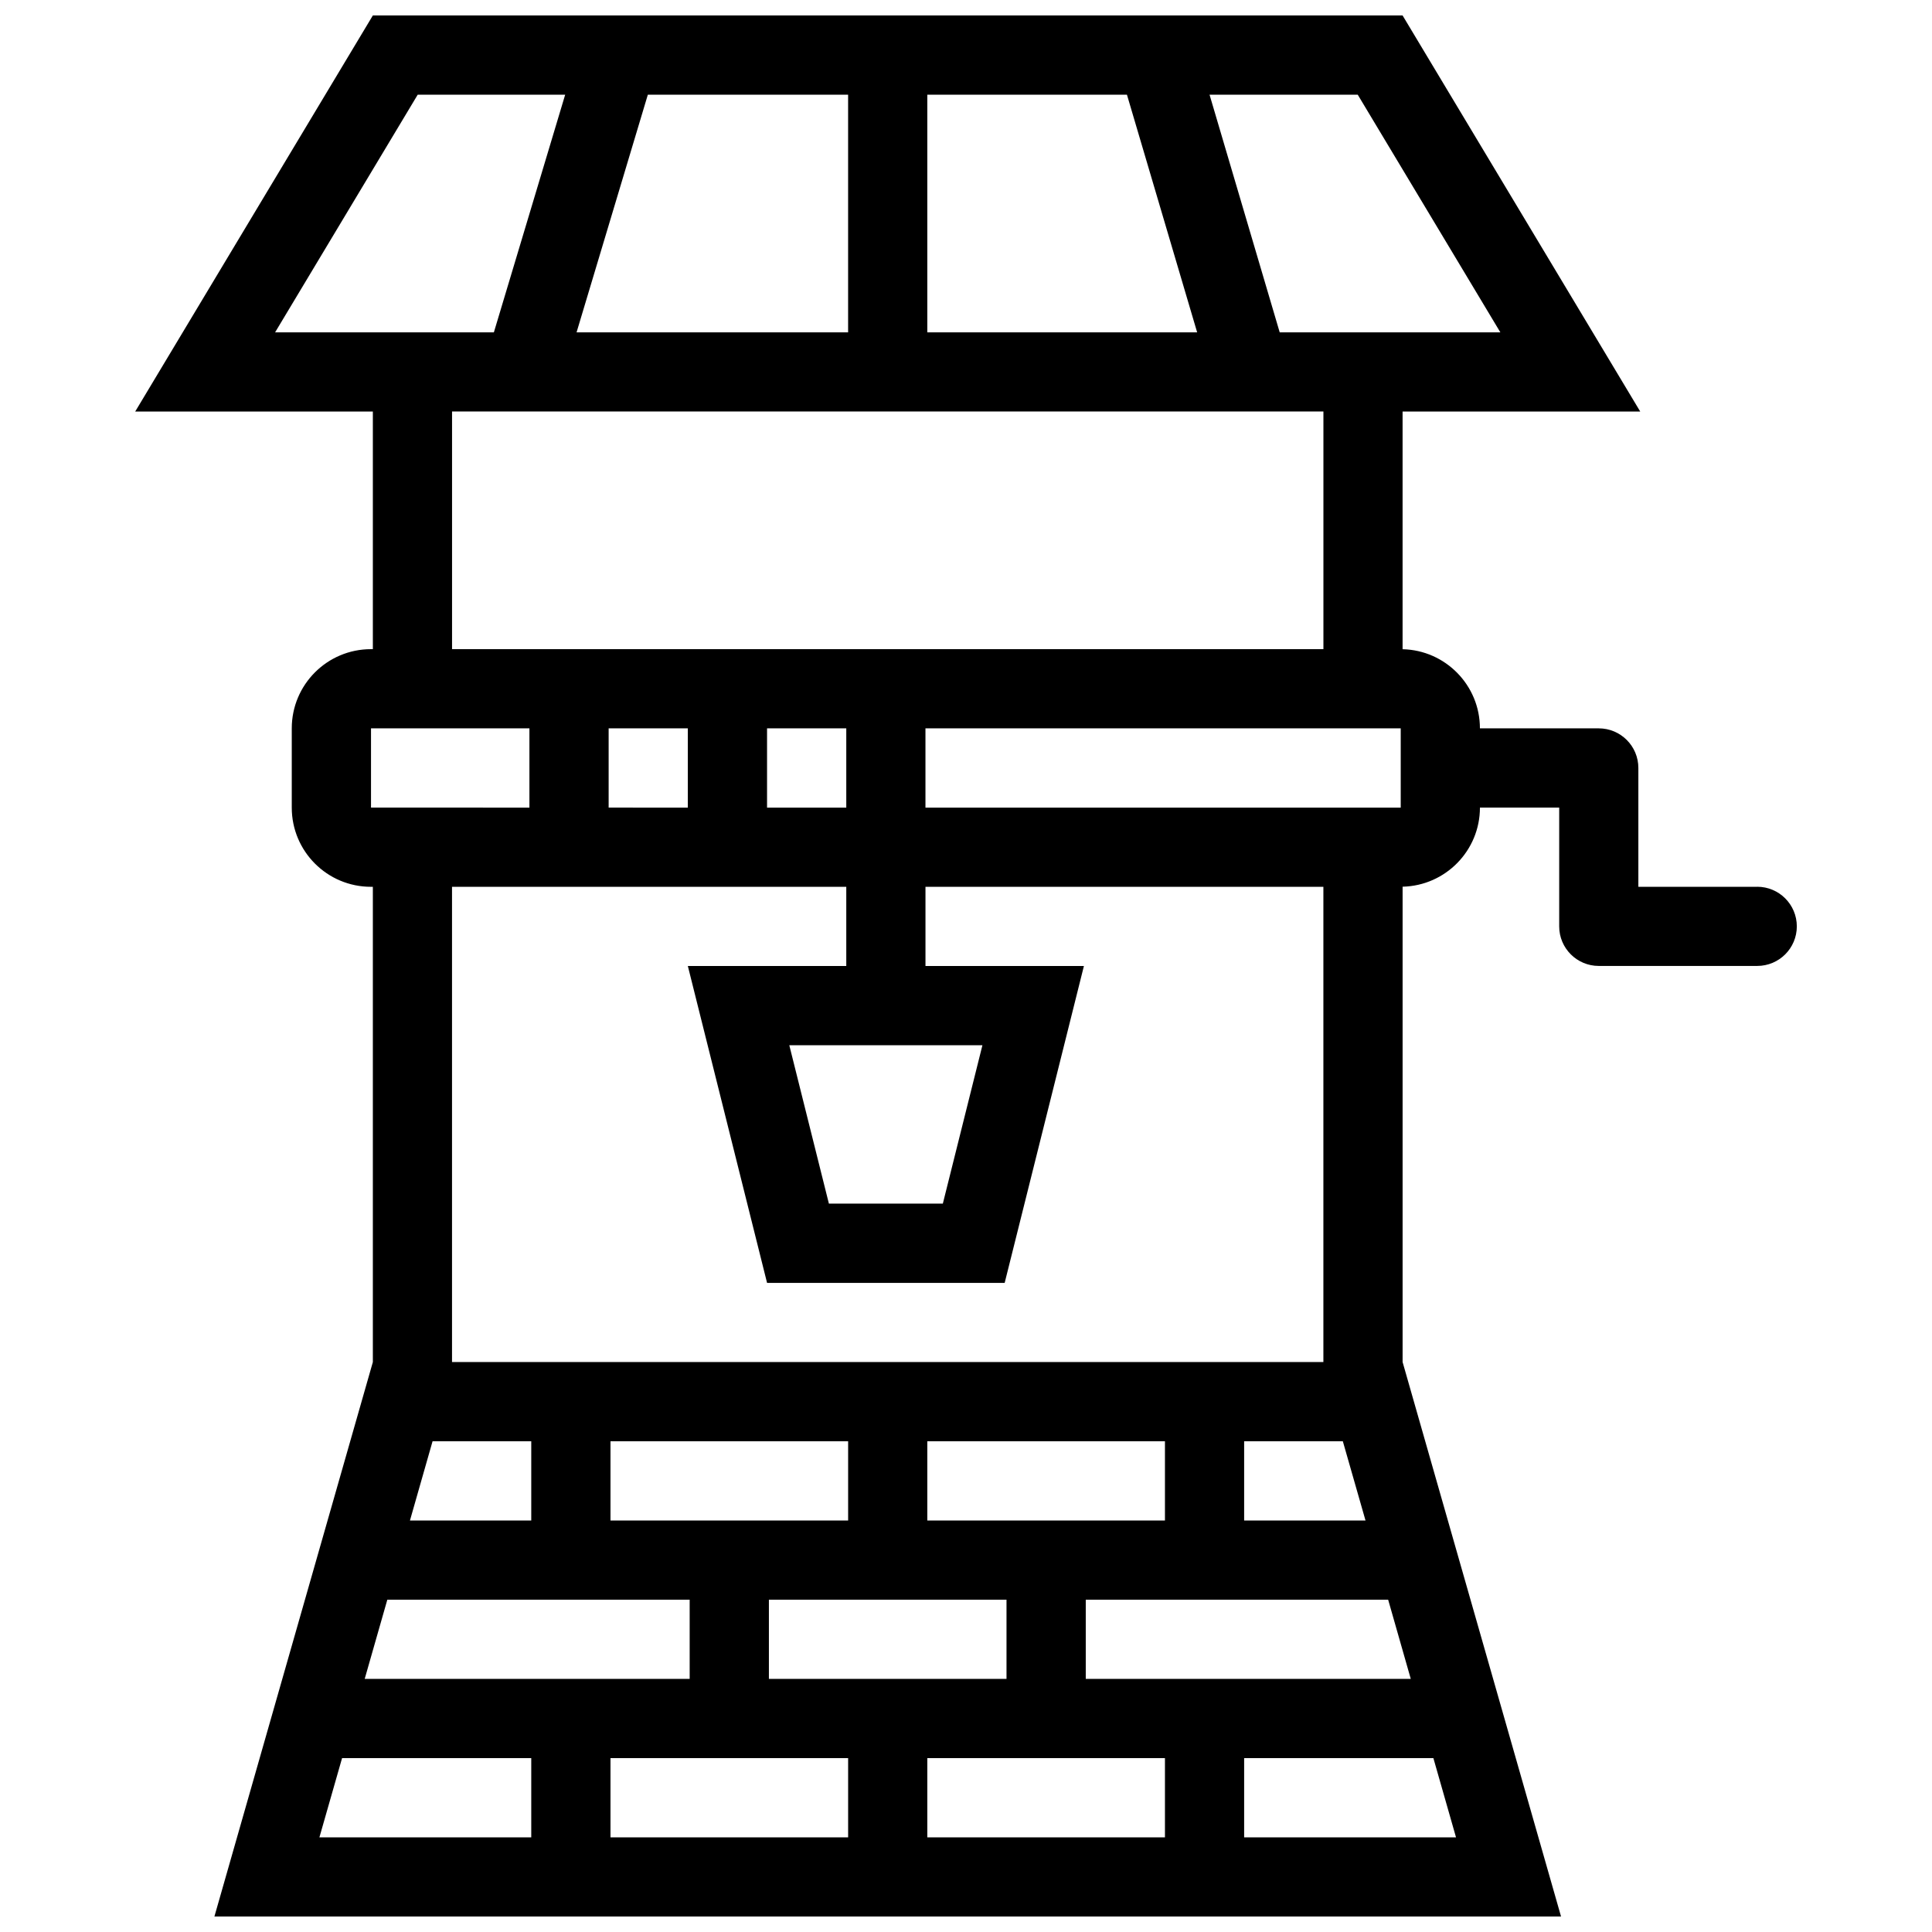 <?xml version="1.0" encoding="UTF-8"?>
<!-- Uploaded to: ICON Repo, www.iconrepo.com, Generator: ICON Repo Mixer Tools -->
<svg width="800px" height="800px" version="1.1" viewBox="144 144 512 512" xmlns="http://www.w3.org/2000/svg">
 <defs>
  <clipPath id="a">
   <path d="m179 148.09h442v503.81h-442z"/>
  </clipPath>
 </defs>
 <g clip-path="url(#a)">
  <path d="m609.67 379.01h-31.488v-31.488c0-5.797-4.691-10.5-10.5-10.5h-31.488c0-11.422-9.133-20.711-20.496-20.973v-62.992h62.977l-62.977-104.96h-272.89l-62.977 104.96h62.977v62.977h-0.492c-11.602 0-20.996 9.395-20.996 20.988v21.004c0 11.594 9.395 20.988 20.996 20.988h0.492v125.95l-41.988 146.93h356.87l-41.988-146.94v-125.97c11.363-0.262 20.496-9.547 20.496-20.973h21.004v31.488c0 5.797 4.703 10.484 10.484 10.484h41.988c5.797 0 10.5-4.691 10.5-10.484 0-5.797-4.703-10.5-10.5-10.5zm-283.39-41.988v21.004l-20.984-0.004v-21zm20.996 0h20.996v21.004h-20.996zm41.98 0h125.95v21.004h-125.95zm152.35-104.95h-58.473l-18.59-62.977h39.273zm-244.81 0 18.887-62.977h53.074v62.977zm92.949-62.977h52.906l18.605 62.977h-71.508zm-135.05 0h39.082l-18.895 62.977h-57.977zm9.102 83.961h230.92v62.977h-230.92zm-21.477 83.965h41.98v21.004l-41.98-0.004zm125.95 41.988v20.988h-41.988l20.996 83.98h62.969l21-83.98h-41.988v-20.988h105.45v125.95h-230.92v-125.95zm20.984 41.988h15.098l-10.492 41.977h-30.195l-10.492-41.973h15.098zm-130.62 104.95h26.152v21.004h-32.148zm131.11 21.004v-21.004h62.977v21.004zm-41.98 41.973v-20.988h62.969v20.988zm20.996-41.973h-62.977v-21.004h62.977zm-41.992 20.988v20.984h-86.121l5.996-20.988zm41.992 41.988v20.988h-62.977v-20.988zm20.984 0h62.977v20.988h-62.977zm41.992-21.004v-20.988h80.137l5.992 20.988zm41.973-41.973v-21.004h26.152l6.012 21.004zm-239.06 62.977h50.137v20.988h-56.141zm239.06 20.988v-20.988h50.152l5.996 20.988z"/>
 </g>
</svg>